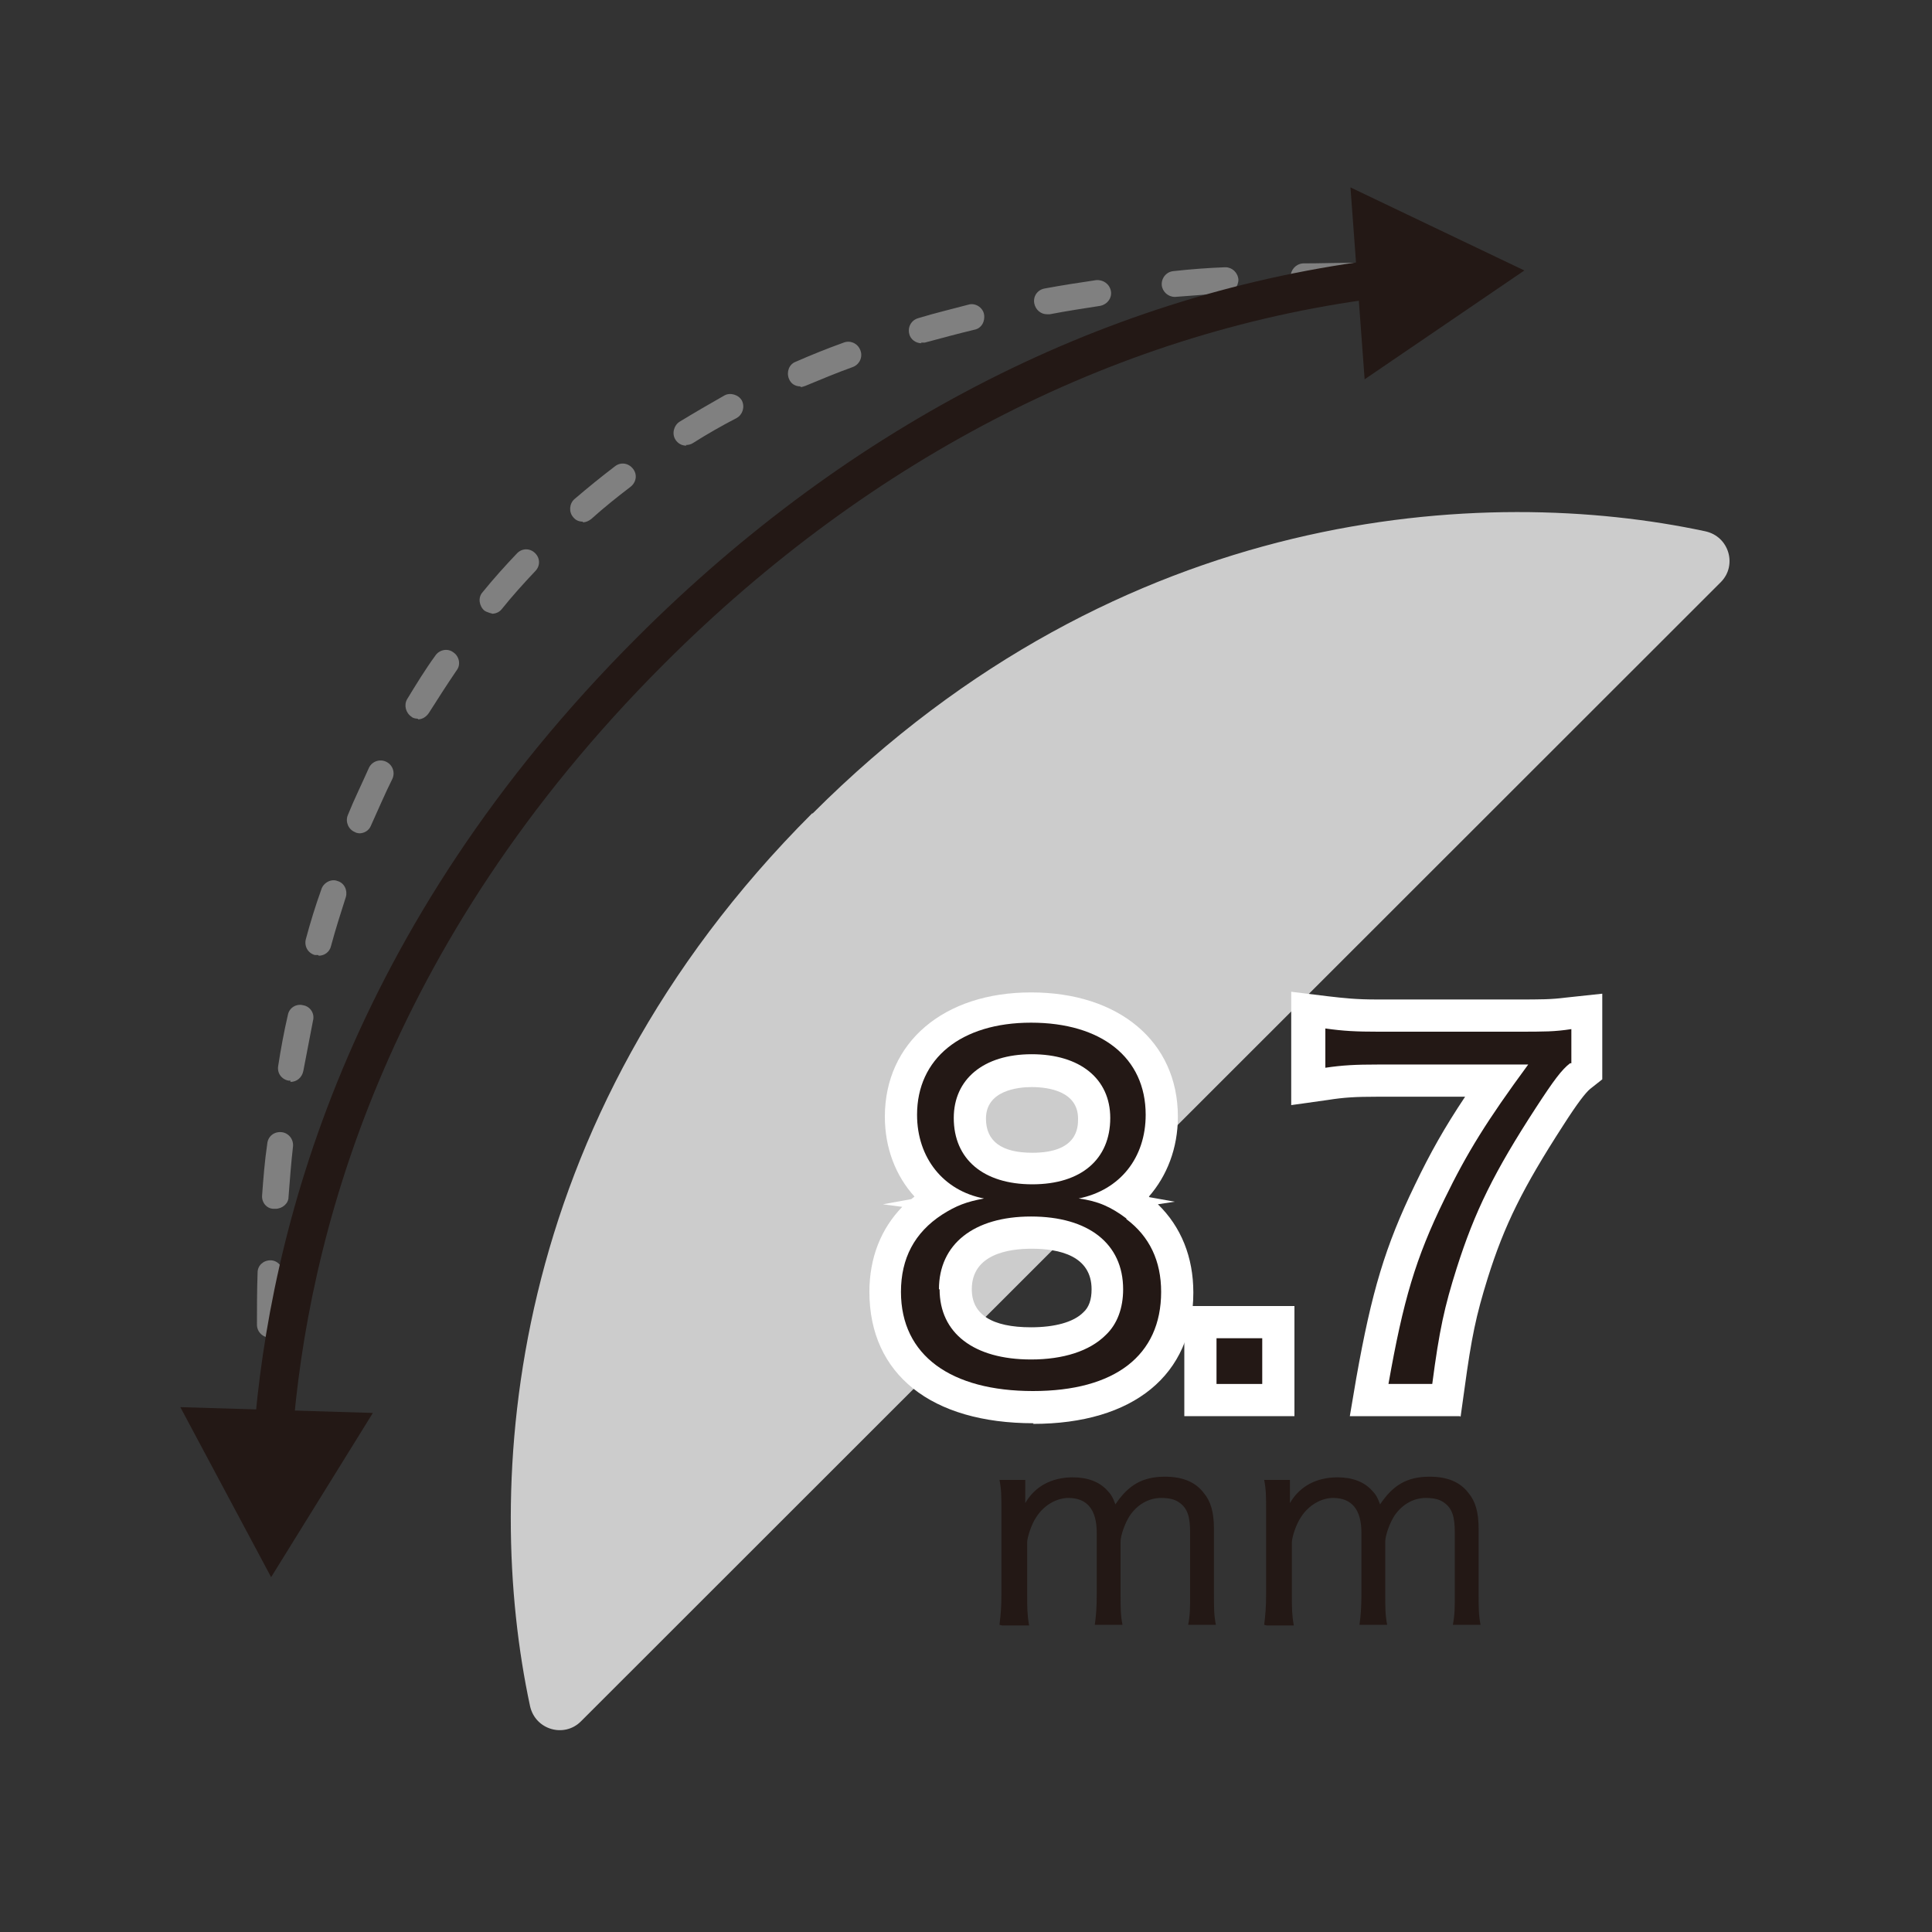 <?xml version="1.0" encoding="UTF-8"?><svg id="_레이어_1" xmlns="http://www.w3.org/2000/svg" viewBox="0 0 30 30"><rect x="0" y="0" width="30" height="30" fill="#333333" stroke="none"/><defs><style>.cls-1{fill:#fff;}.cls-2{fill:gray;}.cls-3{fill:none;}.cls-4{fill:#ccc;}.cls-5{fill:#231815;}</style></defs><g><path class="cls-5" d="M15.52,25.23c.02-.16,.03-.28,.03-.48v-1.29c0-.22,0-.33-.03-.48h.4v.21s0,.07,0,.09t0,.06c.15-.26,.41-.4,.74-.4,.23,0,.41,.07,.53,.2,.06,.06,.09,.11,.13,.22,.2-.3,.42-.43,.77-.43,.27,0,.47,.08,.6,.25,.11,.13,.16,.3,.16,.56v1.01c0,.21,0,.33,.03,.48h-.43c.03-.16,.03-.26,.03-.48v-.95c0-.25-.04-.38-.17-.47-.07-.05-.16-.07-.28-.07-.19,0-.37,.1-.49,.28-.07,.11-.14,.3-.14,.4v.81c0,.21,0,.33,.03,.48h-.43c.02-.15,.03-.27,.03-.48v-.95c0-.36-.15-.54-.44-.54-.18,0-.38,.11-.5,.3-.07,.1-.14,.31-.14,.39v.81c0,.2,0,.31,.03,.48h-.42Z"/><path class="cls-5" d="M19.63,25.23c.02-.16,.03-.28,.03-.48v-1.29c0-.22,0-.33-.03-.48h.4v.21s0,.07,0,.09t0,.06c.15-.26,.41-.4,.74-.4,.23,0,.41,.07,.53,.2,.06,.06,.09,.11,.13,.22,.2-.3,.42-.43,.77-.43,.27,0,.47,.08,.6,.25,.11,.13,.16,.3,.16,.56v1.01c0,.21,0,.33,.03,.48h-.43c.03-.16,.03-.26,.03-.48v-.95c0-.25-.04-.38-.17-.47-.07-.05-.16-.07-.28-.07-.19,0-.37,.1-.49,.28-.07,.11-.14,.3-.14,.4v.81c0,.21,0,.33,.03,.48h-.43c.02-.15,.03-.27,.03-.48v-.95c0-.36-.15-.54-.44-.54-.18,0-.38,.11-.5,.3-.07,.1-.14,.31-.14,.39v.81c0,.2,0,.31,.03,.48h-.42Z"/></g><path class="cls-4" d="M12.62,12.63c4.8-4.8,10.45-5.11,13.86-4.38,.37,.08,.5,.53,.24,.79L9.02,26.73c-.26,.26-.71,.13-.79-.24-.73-3.41-.42-9.06,4.38-13.86Z"/><path class="cls-2" d="M4.24,22.77c-.11,0-.19-.08-.2-.19-.01-.26-.03-.53-.03-.8,0-.11,.08-.2,.2-.21,.1,0,.2,.08,.21,.2,0,.27,.02,.54,.03,.79,0,.11-.08,.21-.19,.21h-.01Zm-.05-2h0c-.11,0-.2-.09-.2-.2,0-.26,0-.53,.01-.81,0-.11,.09-.19,.2-.19h0c.11,0,.2,.1,.19,.21,0,.27-.01,.53-.01,.79,0,.11-.09,.2-.2,.2Zm.08-2s0,0-.02,0c-.11,0-.19-.1-.18-.21,.02-.27,.04-.53,.08-.8,.01-.11,.1-.19,.22-.18,.11,.01,.19,.11,.18,.22-.03,.26-.05,.53-.07,.79,0,.1-.1,.18-.2,.18Zm.24-1.99s-.02,0-.03,0c-.11-.02-.18-.12-.16-.23,.04-.26,.09-.53,.15-.79,.02-.11,.13-.18,.24-.15,.11,.02,.18,.13,.15,.24-.05,.26-.1,.52-.15,.78-.02,.1-.1,.17-.2,.17Zm.43-1.95s-.04,0-.05,0c-.11-.03-.17-.14-.14-.25,.07-.26,.15-.52,.24-.77,.03-.1,.15-.17,.25-.13,.11,.03,.16,.15,.13,.25-.08,.25-.16,.5-.23,.76-.02,.09-.1,.15-.19,.15Zm.65-1.89s-.05,0-.08-.02c-.1-.04-.15-.16-.11-.26,.1-.25,.22-.49,.33-.74,.05-.1,.17-.14,.27-.09,.1,.05,.14,.17,.09,.27-.12,.24-.22,.48-.33,.72-.03,.08-.11,.12-.18,.12Zm.9-1.78s-.07,0-.1-.03c-.09-.06-.12-.18-.07-.27,.14-.23,.28-.46,.44-.68,.06-.09,.19-.12,.28-.05,.09,.06,.12,.19,.05,.28-.15,.22-.29,.44-.43,.66-.04,.06-.1,.1-.17,.1Zm1.16-1.63s-.09-.02-.13-.05c-.08-.07-.1-.2-.03-.28,.17-.21,.35-.41,.54-.61,.08-.08,.2-.08,.28,0,.08,.08,.08,.2,0,.28-.18,.19-.36,.39-.52,.59-.04,.05-.1,.07-.15,.07Zm1.4-1.43c-.06,0-.11-.02-.15-.07-.07-.08-.06-.21,.02-.28,.21-.18,.42-.35,.63-.51,.09-.07,.21-.05,.28,.04,.07,.09,.05,.21-.04,.28-.21,.16-.41,.32-.61,.5-.04,.03-.08,.05-.13,.05Zm1.61-1.18c-.07,0-.13-.03-.17-.09-.06-.09-.03-.22,.06-.28,.23-.14,.47-.28,.7-.41,.09-.05,.22-.01,.27,.08,.05,.1,.01,.22-.08,.27-.23,.12-.46,.25-.68,.39-.03,.02-.07,.03-.11,.03Zm1.77-.92c-.08,0-.15-.04-.18-.12-.04-.1,0-.22,.1-.26,.25-.11,.5-.21,.75-.3,.1-.04,.22,.01,.26,.12,.04,.1-.01,.22-.12,.26-.25,.09-.49,.19-.73,.29-.03,.01-.05,.02-.08,.02Zm1.88-.67c-.09,0-.17-.06-.19-.14-.03-.11,.03-.22,.14-.25,.26-.08,.52-.14,.78-.21,.1-.03,.22,.04,.24,.15s-.04,.22-.15,.24c-.25,.06-.51,.13-.77,.2-.02,0-.04,0-.06,0Zm1.95-.45c-.1,0-.18-.07-.2-.17-.02-.11,.05-.21,.16-.23,.27-.05,.53-.09,.8-.13,.11-.01,.21,.06,.23,.17,.02,.11-.06,.21-.17,.23-.26,.04-.52,.08-.78,.13-.01,0-.02,0-.04,0Zm1.98-.27c-.1,0-.19-.08-.2-.18-.01-.11,.07-.21,.18-.22,.27-.03,.54-.05,.8-.06,0,0,0,0,.01,0,.1,0,.19,.08,.2,.19,0,.11-.08,.21-.19,.21-.26,.02-.53,.04-.79,.06,0,0-.01,0-.02,0Zm2-.12c-.11,0-.2-.09-.2-.19,0-.11,.08-.2,.19-.21,.27,0,.54-.01,.81-.01h0c.11,0,.2,.09,.2,.2,0,.11-.09,.2-.2,.2-.26,0-.53,0-.8,.01h0Z"/><g><path class="cls-5" d="M4.24,22.63s-.01,0-.02,0c-.17-.01-.29-.16-.28-.32,.24-3.18,1.46-7.92,5.95-12.41,3.34-3.34,7.35-5.37,11.59-5.88,.17-.02,.31,.1,.33,.26,.02,.16-.1,.31-.26,.33-4.11,.49-8,2.46-11.24,5.7-4.36,4.36-5.54,8.95-5.77,12.03-.01,.16-.14,.28-.3,.28Z"/><polygon class="cls-5" points="5.79 21.94 4.21 24.49 2.8 21.85 5.79 21.94"/><polygon class="cls-5" points="21.19 5.89 23.67 4.2 20.97 2.91 21.19 5.89"/></g><g><g><path d="M17.49,18.93c.36,.27,.54,.65,.54,1.13,0,.99-.72,1.54-1.99,1.54s-2.05-.55-2.05-1.54c0-.52,.21-.92,.64-1.2,.22-.14,.38-.2,.65-.25-.63-.12-1.04-.63-1.04-1.3,0-.87,.68-1.43,1.77-1.43s1.78,.54,1.78,1.43c0,.67-.4,1.17-1.04,1.3,.3,.04,.5,.13,.74,.31Zm-2.9,1.09c0,.68,.53,1.09,1.42,1.09,.5,0,.91-.13,1.16-.38,.18-.17,.27-.42,.27-.71,0-.71-.54-1.13-1.43-1.13s-1.43,.43-1.43,1.13Zm.22-2.66c0,.64,.46,1.03,1.22,1.03s1.21-.39,1.21-1.03c0-.61-.47-.99-1.22-.99s-1.21,.39-1.21,.99Z"/><path d="M19.6,20.78v.71h-.71v-.71h.71Z"/><path d="M24.38,16.51c-.13,.1-.25,.26-.53,.69-.65,1-.95,1.61-1.23,2.49-.19,.6-.27,.96-.38,1.8h-.68c.23-1.3,.42-1.95,.87-2.87,.35-.72,.66-1.22,1.3-2.09h-2.34c-.34,0-.54,.01-.81,.05v-.61c.28,.04,.48,.05,.82,.05h2.16c.43,0,.58,0,.84-.04v.53Z"/></g><g><path class="cls-1" d="M16.05,22.1c-1.59,0-2.55-.76-2.55-2.04,0-.53,.18-.98,.51-1.32l-.3-.04,.44-.08s.04-.03,.05-.04c-.29-.32-.46-.75-.46-1.24,0-1.15,.91-1.93,2.27-1.93s2.28,.76,2.28,1.93c0,.49-.17,.92-.45,1.24,0,0,0,0,.01,.01l.39,.07-.26,.04c.36,.35,.55,.82,.55,1.37,0,1.28-.93,2.04-2.49,2.04Zm-.03-2.71c-.35,0-.93,.08-.93,.63,0,.39,.31,.59,.92,.59,.37,0,.66-.08,.81-.23,.09-.08,.13-.2,.13-.36,0-.52-.5-.63-.93-.63Zm0-2.51c-.21,0-.71,.05-.71,.49,0,.35,.24,.53,.72,.53,.71,0,.71-.4,.71-.53,0-.42-.45-.49-.72-.49Z"/><rect class="cls-1" x="18.39" y="20.28" width="1.71" height="1.71"/><path class="cls-1" d="M22.67,21.99h-1.71l.1-.59c.24-1.35,.45-2.05,.91-3,.24-.5,.46-.89,.78-1.37h-1.38c-.31,0-.5,.01-.75,.05l-.57,.08v-1.76l.57,.07c.26,.03,.44,.05,.76,.05h2.16c.4,0,.54,0,.78-.03l.56-.06v1.33l-.19,.15c-.07,.06-.19,.21-.42,.57-.62,.96-.91,1.54-1.17,2.37-.18,.58-.25,.91-.36,1.72l-.06,.43Z"/></g><g><path class="cls-5" d="M17.49,18.93c.36,.27,.54,.65,.54,1.13,0,.99-.72,1.54-1.99,1.54s-2.05-.55-2.05-1.54c0-.52,.21-.92,.64-1.2,.22-.14,.38-.2,.65-.25-.63-.12-1.04-.63-1.04-1.3,0-.87,.68-1.43,1.77-1.43s1.78,.54,1.78,1.43c0,.67-.4,1.17-1.04,1.3,.3,.04,.5,.13,.74,.31Zm-2.9,1.09c0,.68,.53,1.09,1.42,1.09,.5,0,.91-.13,1.16-.38,.18-.17,.27-.42,.27-.71,0-.71-.54-1.13-1.43-1.13s-1.43,.43-1.43,1.13Zm.22-2.66c0,.64,.46,1.03,1.22,1.03s1.21-.39,1.21-1.03c0-.61-.47-.99-1.22-.99s-1.21,.39-1.21,.99Z"/><path class="cls-5" d="M19.6,20.78v.71h-.71v-.71h.71Z"/><path class="cls-5" d="M24.38,16.51c-.13,.1-.25,.26-.53,.69-.65,1-.95,1.61-1.23,2.49-.19,.6-.27,.96-.38,1.8h-.68c.23-1.3,.42-1.95,.87-2.87,.35-.72,.66-1.22,1.3-2.09h-2.34c-.34,0-.54,.01-.81,.05v-.61c.28,.04,.48,.05,.82,.05h2.16c.43,0,.58,0,.84-.04v.53Z"/></g></g><rect class="cls-3" x="0" width="30" height="30"/><rect class="cls-3" x="0" width="30" height="30"/></svg>